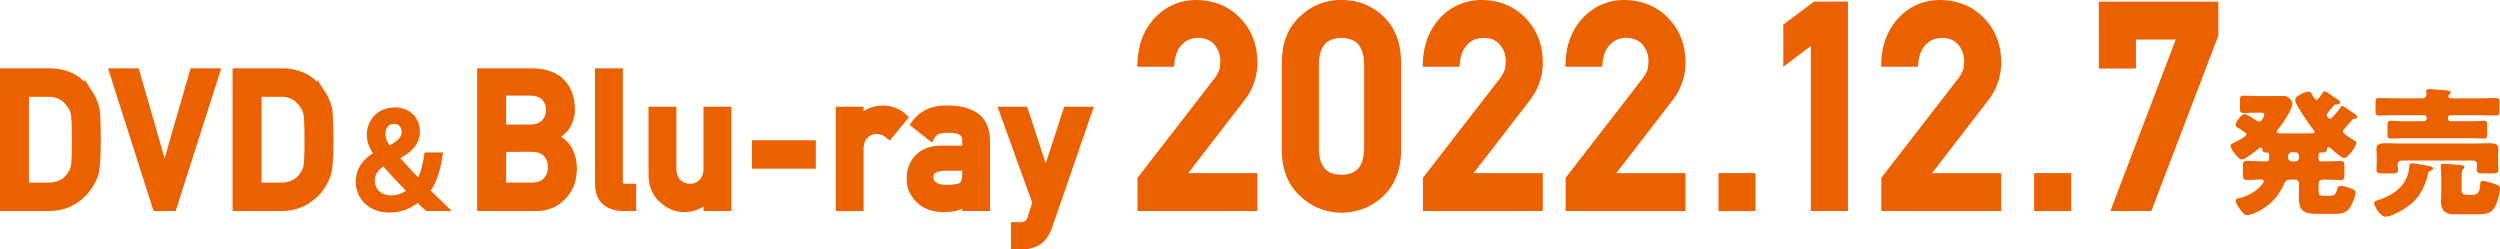 <svg xmlns="http://www.w3.org/2000/svg" viewBox="0 0 2669.67 266.35"><defs><style>.cls-1,.cls-2{fill:#eb6100;}.cls-1{stroke:#eb6100;stroke-miterlimit:10;stroke-width:10px;}</style></defs><g id="レイヤー_2" data-name="レイヤー 2"><g id="レイヤー_1-2" data-name="レイヤー 1"><path class="cls-1" d="M1219.7,191.63l80.94-104.51a40.69,40.69,0,0,0,6.4-11.74,44.89,44.89,0,0,0,1.14-9.69,32.33,32.33,0,0,0-7.26-21q-7.55-9-21.34-9.24-12.24,0-20.35,8.07-8.4,8.07-10,22.75H1219.7q1.14-26.61,17.33-44,16.34-17,40.2-17.26,26.7.3,43.32,17.59,16.9,17.16,17.19,43.55a60.33,60.33,0,0,1-12.49,37.53l-66.59,86.21h79.08v30.45h-118Z"/><path class="cls-1" d="M1373.85,66.28q.29-29.53,18.33-45.48A57,57,0,0,1,1432.51,5q24.13,0,41,15.82,17.18,16,17.75,45.56v94.19q-.57,29.44-17.75,45.41-16.9,15.81-41,16.11A58.16,58.16,0,0,1,1392.18,206q-18-15.93-18.33-45.34Zm87.9,1.91q-.87-32.14-29.24-32.73Q1404,36,1403.42,68.19V158.9q.57,32.44,29.09,32.74,28.38-.3,29.24-32.74Z"/><path class="cls-1" d="M1524.49,191.63l80.94-104.51a40.69,40.69,0,0,0,6.4-11.74,44.89,44.89,0,0,0,1.14-9.69,32.33,32.33,0,0,0-7.26-21q-7.55-9-21.35-9.24-12.24,0-20.35,8.07-8.38,8.07-10,22.75h-29.56q1.14-26.61,17.33-44Q1558.16,5.29,1582,5q26.7.3,43.32,17.59,16.9,17.16,17.19,43.55a60.34,60.34,0,0,1-12.5,37.53l-66.59,86.21h79.09v30.45h-118Z"/><path class="cls-1" d="M1676.88,191.63l80.94-104.51a40.69,40.69,0,0,0,6.4-11.74,44.89,44.89,0,0,0,1.14-9.69,32.33,32.33,0,0,0-7.26-21q-7.53-9-21.34-9.24-12.24,0-20.35,8.07-8.4,8.07-10,22.75h-29.57q1.14-26.61,17.33-44,16.33-17,40.2-17.26,26.7.3,43.33,17.59,16.89,17.16,17.18,43.55a60.33,60.33,0,0,1-12.49,37.53l-66.59,86.21h79.08v30.45h-118Z"/><path class="cls-1" d="M1840.12,189.88h29.56v30.45h-29.56Z"/><path class="cls-1" d="M1938.77,39.05l-29.43,22.26V28.74l29.43-22h29.56V220.33h-29.56Z"/><path class="cls-1" d="M2014,191.63l80.93-104.51a40.74,40.74,0,0,0,6.41-11.74,45.48,45.48,0,0,0,1.13-9.69,32.38,32.38,0,0,0-7.25-21q-7.54-9-21.35-9.24-12.24,0-20.35,8.07-8.4,8.07-10,22.75H2014q1.13-26.61,17.33-44,16.34-17,40.19-17.26,26.71.3,43.33,17.59,16.91,17.16,17.19,43.55a60.34,60.34,0,0,1-12.5,37.53L2053,189.88H2132v30.45H2014Z"/><path class="cls-1" d="M2177.23,189.88h29.56v30.45h-29.56Z"/><path class="cls-1" d="M2246.28,6.76h117.61V37.21l-70,183.12h-33l69.82-183.12h-54.83v31h-29.56Z"/><path class="cls-2" d="M2482.38,97.55c.9,0,1.79.6,3.43,1.64,3.13,1.94,8.94,6,11.92,8a3,3,0,0,1,1.19,2.09c0,2.23-3.13,2.23-4.92,2.38a2.91,2.91,0,0,0-1.93,1.19c-1.34,1.64-2.54,3-3.58,4.17-2.23,2.83-3.87,4.62-3.87,5.82s1.93,4,3.57,4c1.94,0,9.24-9.24,10.43-11,.6-1,1.49-2.68,2.83-2.68a10.22,10.22,0,0,1,2.83,1.49c3.13,1.94,7.75,5.36,9.09,6.26,2.54,1.79,4,2.53,4,4,0,1.79-2.54,1.94-3.73,1.94a3,3,0,0,0-1.64.89c-2.08,2.54-3.87,4.47-5.36,6.11-3,3.28-4.62,5.07-4.62,6.56,0,2.53,8.94,7.6,11.17,8.94,1.2.74,3.13,1.79,3.13,3.27,0,3-8.64,16.1-13.11,16.1-2.83,0-12.22-8.5-14.75-10.73a2.85,2.85,0,0,0-1.94-.89c-1,0-1.49.89-1.64,1.78-.29,3.13-1.19,4-5.06,4-.45,0-.9-.15-1.34-.15-1.79,0-2.54,1.34-2.54,3V170a2.45,2.45,0,0,0,2.39,2.38h4.77c5.51,0,10.87-.44,16.39-.44,3.72,0,4,1.64,4,6.11v7.89c0,4.62-.3,6.26-4.17,6.26-5.37,0-10.73-.45-16.24-.45H2481c-3.28,0-5.07,1.49-5.07,4.92v6c0,4.92.15,6.41,5.67,6.41h5.81c5.66,0,6.85-1.34,8.64-7.9.6-1.94,1.49-2.53,3.58-2.53,3.12,0,7.59,1.34,10.57,2.53,2.69,1,5.22,2.24,5.22,4.77,0,3.43-3.43,11.32-5.22,14.45-3.57,6.56-9.23,8-16.24,8h-18.17c-14,0-20.87-1.79-20.87-17.29,0-3.12.15-6.11.15-9.08V195.9a4.26,4.26,0,0,0-4.17-4.18h-3.72c-5.67,0-6.71,1.49-8.94,6.41-6.56,14.45-18,24.44-32.63,30.25a21.63,21.63,0,0,1-6.11,1.34c-3.58,0-6.86-5.36-8.65-8.05-1.34-1.93-3.42-5.06-3.42-7.3,0-1.79,1.49-2.23,2.83-2.53,18.62-4.32,27.12-16.09,27.12-18.48,0-1.34-1.64-1.64-3.43-1.64-4.92,0-9.69.45-14.6.45-3.88,0-4.18-1.64-4.18-6.26V178c0-4.47.3-6.11,4-6.11,6.11,0,12.07.44,18.18.44h3.42a2.45,2.45,0,0,0,2.39-2.38v-4c0-1.79-.3-3-2.39-3-2.53,0-4.47-.45-4.91-3.43-.15-.89-.6-1.94-1.79-1.94-.9,0-1.94,1.05-2.54,1.49-2.68,2.24-14.6,11.33-17.43,11.33-3.72,0-12.22-11.33-12.22-14.9,0-1.2,1.79-2.24,3.73-3.13,3.57-1.64,13.11-6.41,13.11-8.79,0-1.49-2.23-3-8.64-7-1.19-.74-2.83-1.64-2.83-3.13,0-2.53,6.11-11.62,9.53-11.62,2.09,0,11.33,5.81,13.56,7.3a4,4,0,0,0,2.39.75c2.38,0,5.21-5.81,5.21-7.45,0-2.09-1.19-2.09-4.32-2.09h-3.87c-4.62,0-9.09.3-13.71.3-3.73,0-4-1.34-4-5.51v-7.45c0-4.18.29-5.52,4-5.52,4.62,0,9.24.45,13.71.45h17.28c3.73,0,7.6-.15,11.33-.15,5.36,0,9.53,4.62,9.53,8.35,0,6.7-11,22.05-15.49,27.56a4.36,4.36,0,0,0-1,2.38c0,1.64,2.09,1.64,4.17,1.64h32c2.38,0,3.87-.14,3.87-1.64,0-1.19-1-2.23-1.78-3.12-3.58-4.77-18.78-26.08-18.78-30.85,0-4.32,11.18-8.94,14-8.94,2.08,0,3,.9,3.87,2.68,1.79,3.28,3.28,6,4.92,6,1.94,0,4.92-4.76,6-6.4C2480.29,99.19,2481,97.55,2482.38,97.55Zm-34.87,65a4.27,4.27,0,0,0-4.17,4.17v1.49a4.26,4.26,0,0,0,4.17,4.17h3.43a4.25,4.25,0,0,0,4.17-4.17v-1.49a4.07,4.07,0,0,0-4.17-4.17Z"/><path class="cls-2" d="M2585.94,204.09c-5.07,8.94-10.88,14.16-19.82,19.67-4.47,2.68-13.41,7.6-18.63,7.6-6.11,0-12.22-11.77-12.22-14.6,0-1.49,1.5-2.09,3.58-2.83l1.34-.45c15-5.07,29.06-14.31,32-31.14.3-1.79.3-2.24.44-3.43.45-3.43.6-4.47,3.43-4.47,2.09,0,12.82,1.94,15.65,2.38,1.78.3,6.55,1.05,6.55,3,0,1.2-1.49,2.09-3.87,3.13-.9.45-1.34,1.49-1.64,3A70.63,70.63,0,0,1,2585.94,204.09ZM2647.32,105c6,0,11.78-.29,17.74-.29,3.57,0,4,1.19,4,4.76v8.94c0,3.88-.45,4.92-3.88,4.92-6,0-11.92-.3-17.88-.3h-30.39a2.83,2.83,0,0,0-2.83,2.83v.6a2.86,2.86,0,0,0,2.83,3h22.2c4.92,0,9.83-.45,13.56-.45,3,0,3.28,1.49,3.28,5.82v7.45c0,4.46-.3,5.66-3.13,5.66-4.62,0-9.24-.3-13.71-.3h-72.71c-4.62,0-9.09.3-13.71.3-2.83,0-3.13-1.34-3.13-5.66v-7.45c0-4.33.3-5.82,3.28-5.82,3.72,0,8.64.45,13.56.45h22.2a3,3,0,0,0,2.83-3v-.6a2.93,2.93,0,0,0-2.83-2.83h-29.95c-6,0-11.92.3-17.88.3-3.73,0-4-1.19-4-5.51v-7.75c0-4.17.29-5.36,4.17-5.36,5.81,0,11.77.29,17.73.29h27.56c3.73,0,4.92-2.23,4.92-3.87,0-.89-.3-3.28-.3-4,0-1.79,1.64-1.94,3-1.94,2.83,0,15.2,1,19.22,1.49,2.54.3,3.88.45,3.88,2.09a1.62,1.62,0,0,1-.6,1.34c-1,1-1.79,1.49-1.79,2.53s.9,2.38,3.13,2.38Zm-82,66.46c-3.72,0-4.91,2.53-4.91,4.17,0,1.19.29,4.62.29,5.81,0,3.43-2.23,3.73-7,3.73h-9.09c-4.91,0-6.85-.3-6.85-3.88,0-2.08.3-4.91.3-8.19v-4.62c0-4.17-.3-8.64-.3-10,0-5.37,5.81-5.52,9.68-5.52,5.52,0,10.88.3,16.39.3h77.93c5.51,0,10.88-.3,16.39-.3,3.88,0,9.69.15,9.69,5.37,0,1.64-.3,5.81-.3,10.13v4.62c0,3,.3,6.11.3,8.19,0,3.58-1.94,3.88-6.86,3.88h-9.09c-4.76,0-7-.3-7-3.73,0-1.34.3-4.76.3-6,0-1.93-1.34-4-4.77-4Zm63.33,28.91c0,6.4.6,7.74,7.15,7.74H2639c7.15,0,8.79-2.68,9.54-10.57.15-2.09.15-4.33,2.68-4.33,3,0,10.28,2.39,13.26,3.43,4.32,1.49,5.21,2.24,5.21,4.17,0,5.81-3.42,17.73-6.85,22.35-4.32,5.67-11.77,5.67-18.18,5.67h-24c-8.94,0-14-3.73-14-13.27,0-2.68.29-6.85.29-9.83V192.32a145.87,145.87,0,0,0-.59-15.35c0-1.93,1.49-2.08,3-2.08,2.09,0,14.45,1,17.43,1.34,3.88.45,4.92.89,4.92,2.23,0,1-.6,1.49-1.49,2.24-1.34,1.19-1.49,4.17-1.49,7.75Z"/><path class="cls-1" d="M5,78H53.26q28,.19,42,24a43.68,43.68,0,0,1,6.33,16.8q1,8.79,1,30.37,0,23-1.61,32a36.73,36.73,0,0,1-2.27,8.2,76.4,76.4,0,0,1-3.88,7.33A48.69,48.69,0,0,1,78,213.3q-10.7,7-26.21,7H5ZM25.88,200h25q17.62,0,25.57-12.43A24.13,24.13,0,0,0,80.9,176q.85-6.94.86-26,0-18.58-.86-26.62a24.88,24.88,0,0,0-5.39-13q-8.72-12.42-24.63-12h-25Z"/><path class="cls-1" d="M122.22,78h22.1l31.27,108.46H176L207.33,78h22.1L183.9,220.33H167.66Z"/><path class="cls-1" d="M253.41,78h48.25q28,.19,42,24a43.87,43.87,0,0,1,6.34,16.8q1,8.79,1,30.37,0,23-1.6,32a37.27,37.27,0,0,1-2.27,8.2,78.72,78.72,0,0,1-3.88,7.33,48.69,48.69,0,0,1-16.84,16.6q-10.69,7-26.21,7H253.41ZM274.29,200h25q17.61,0,25.57-12.43A24.13,24.13,0,0,0,329.31,176q.85-6.94.86-26,0-18.58-.86-26.62a25,25,0,0,0-5.39-13q-8.73-12.42-24.63-12h-25Z"/><path class="cls-1" d="M514.58,78H568q20.33.19,30.55,10.55t10.31,27.63a33.65,33.65,0,0,1-4.06,16.8,27.2,27.2,0,0,1-6.24,7.23,44.84,44.84,0,0,1-10,6.54v.39q11.3,3,17.08,12.21a40.87,40.87,0,0,1,5.4,20.6q-.18,18.47-11.17,29.2Q589,220.34,572.7,220.33H514.58Zm20.88,19.13V138h30.19q11.46,0,16.85-6.19A19.81,19.81,0,0,0,588,117.5a20.87,20.87,0,0,0-5.5-14.63q-5.38-5.59-16.85-5.79Zm0,60.06V200h32.23q11.67-.19,17.07-6.56a22.07,22.07,0,0,0,5.4-14.89,22.34,22.34,0,0,0-5.4-15.08q-5.41-6.17-17.07-6.36Z"/><path class="cls-1" d="M640.39,78H660.1V194.26q0,6.94,7.4,6.94h6.83v19.13h-8.79q-10.78,0-17.78-5.54-7.37-5.64-7.37-19Z"/><path class="cls-1" d="M697.55,119h19.71v60.43q0,10.28,5.58,16a18.48,18.48,0,0,0,14,5.77,18.19,18.19,0,0,0,13.91-5.77q5.49-5.76,5.48-16V119H776V220.33H756.24V209.49h-.37q-9.74,12-25.43,12-12.18-.19-22-9.16-10.68-8.78-10.87-25.92Z"/><path class="cls-1" d="M808,154.81h58.18v20.3H808Z"/><path class="cls-1" d="M897.52,119h19.71v10.75h.41q9.75-12,25.55-12a31.49,31.49,0,0,1,20.63,7.79l-14.39,17.61q-6.25-5.09-13-5.09a18.24,18.24,0,0,0-13,5.08q-6.06,5-6.25,16.14v61.11H897.52Z"/><path class="cls-1" d="M1032.52,211.35h-.38a16.63,16.63,0,0,1-8.51,7.62q-5.67,2.53-15.69,2.53-16.46-.19-25.34-9-9.36-8.6-9.36-22,0-12.8,8.13-21.19,8.13-8.6,23.82-8.78h27.33v-10.7q.2-13.44-20.15-13-7.38,0-11.63,1.57a14.29,14.29,0,0,0-7,6.28l-15.51-12.22q11.24-15.17,33.17-14.77,18.52-.18,29.58,7.23,11.05,7.62,11.25,26.17v69.24h-19.71Zm0-34h-23.69q-17.25.39-17.05,12.22a11,11,0,0,0,4.45,8.79q4.26,4,14.12,4,12.4.19,17.52-3,4.65-3.22,4.65-14.66Z"/><path class="cls-1" d="M1072.39,119h20.89l23.25,71h.38l23.16-71h21L1118.8,241.33q-4.07,11.41-11.25,15.82a32.28,32.28,0,0,1-16.44,4.2h-6.52V242.22h5.76a12.87,12.87,0,0,0,7.18-2.16,11.84,11.84,0,0,0,4.64-6.65l5.38-17Z"/><path class="cls-1" d="M457.14,220.33a125.59,125.59,0,0,1-10.66-10.27c-10.53,9-20.15,11.83-31.21,11.83-17.42,0-30.29-11.57-30.29-27.69,0-14.56,9.36-23.14,20.41-28.73v-.39c-6-7.41-8.71-14.82-8.71-21.06,0-12.35,9.1-24.31,25.1-24.31,12.61,0,21.58,8.58,21.58,20.54,0,10.53-5.72,18.46-23.53,26.91v.39c10.66,12.35,21.71,24.18,27.69,29.9,4.29-5.59,7.54-13.91,10.14-29.64h9.62c-2.86,17.29-7.54,29.12-14.17,36,5.72,5.59,11.44,11.31,16.9,16.51ZM441,204c-4.16-3.77-17.55-17.81-30.56-32.63-5.72,3-15.21,9.49-15.21,21.32,0,12.48,9.49,20.93,22.37,20.93A32.39,32.39,0,0,0,441,204Zm-34.46-61c0,7.93,4.16,13.39,8.19,18.59,11.45-5.72,19.12-11.31,19.12-20.54,0-6.5-3.64-13.78-12.87-13.78C411.24,127.25,406.56,135.18,406.56,143Z"/></g></g></svg>